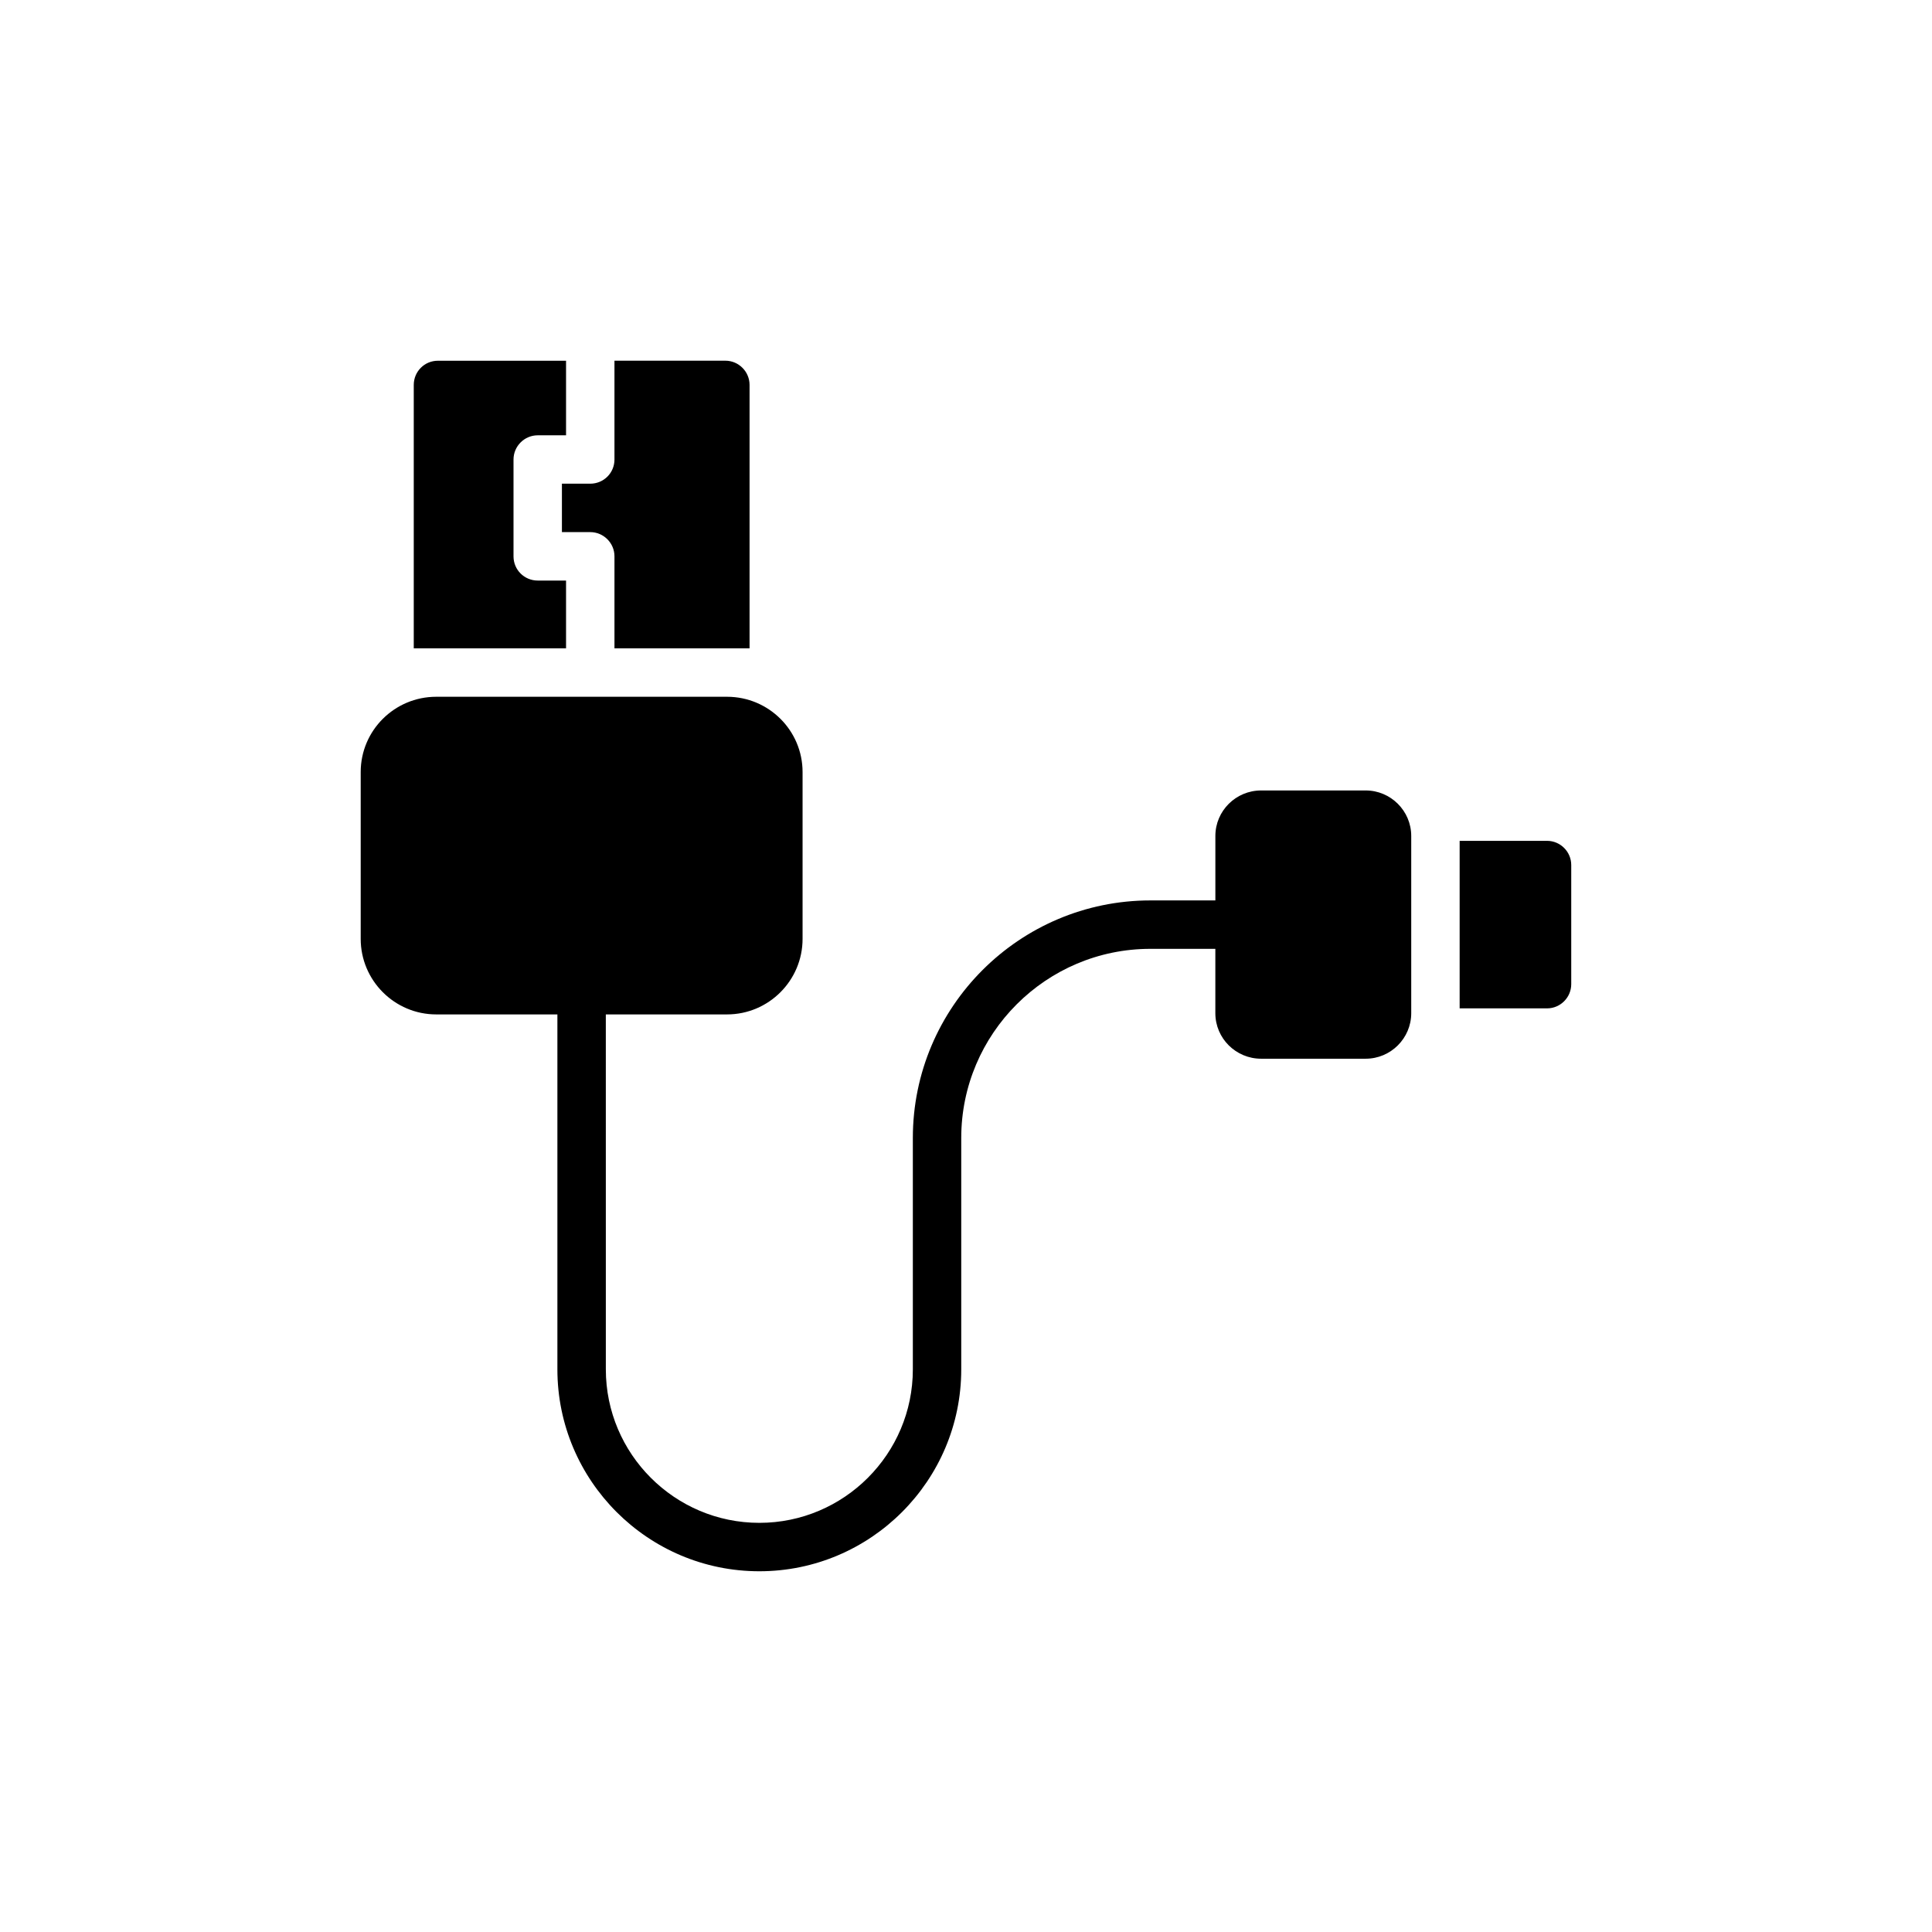 <?xml version="1.0" encoding="UTF-8"?>
<!-- Uploaded to: ICON Repo, www.svgrepo.com, Generator: ICON Repo Mixer Tools -->
<svg fill="#000000" width="800px" height="800px" version="1.1" viewBox="144 144 512 512" xmlns="http://www.w3.org/2000/svg">
 <g>
  <path d="m253.65 246.01v69.809h40.359v-17.965h-7.508c-3.527 0-6.414-2.824-6.414-6.414v-25.664c0-3.527 2.887-6.414 6.414-6.414h7.508v-19.762h-33.941c-3.598-0.008-6.418 2.883-6.418 6.41z"/>
  <path d="m306.84 265.77c0 3.594-2.887 6.414-6.418 6.414h-7.508v12.832h7.508c3.527 0 6.418 2.887 6.418 6.414v24.383h35.801v-69.809c0-3.527-2.887-6.418-6.414-6.418h-29.387z"/>
  <path d="m553.98 366.83h-23.16v44.398h23.16c3.527 0 6.414-2.887 6.414-6.414v-31.566c0.004-3.531-2.883-6.418-6.414-6.418z"/>
  <path d="m478.21 424.57h27.719c6.609 0 12.062-5.391 12.062-12.062v-46.965c0-6.672-5.453-12.062-12.062-12.062h-27.719c-6.672 0-12.125 5.391-12.125 12.062v17.078h-17.215c-34.711 0-62.957 28.242-62.957 62.957v61.312c0 22.43-18.246 40.68-40.676 40.68-22.43 0-40.684-18.25-40.684-40.68l-0.004-94.059h32.121c11.035 0 20.02-8.98 20.02-20.02v-44.207c0-11.035-8.98-19.953-20.02-19.953h-77.059c-11.035 0-20.02 8.918-20.02 19.953v44.207c0 11.035 8.984 20.02 20.02 20.02h32.105v94.059c0 29.504 24.004 53.512 53.516 53.512 29.504 0 53.508-24.008 53.508-53.512v-61.312c0-27.637 22.488-50.125 50.125-50.125h17.215v17.059c0.004 6.672 5.457 12.059 12.129 12.059z"/>
 </g>
</svg>